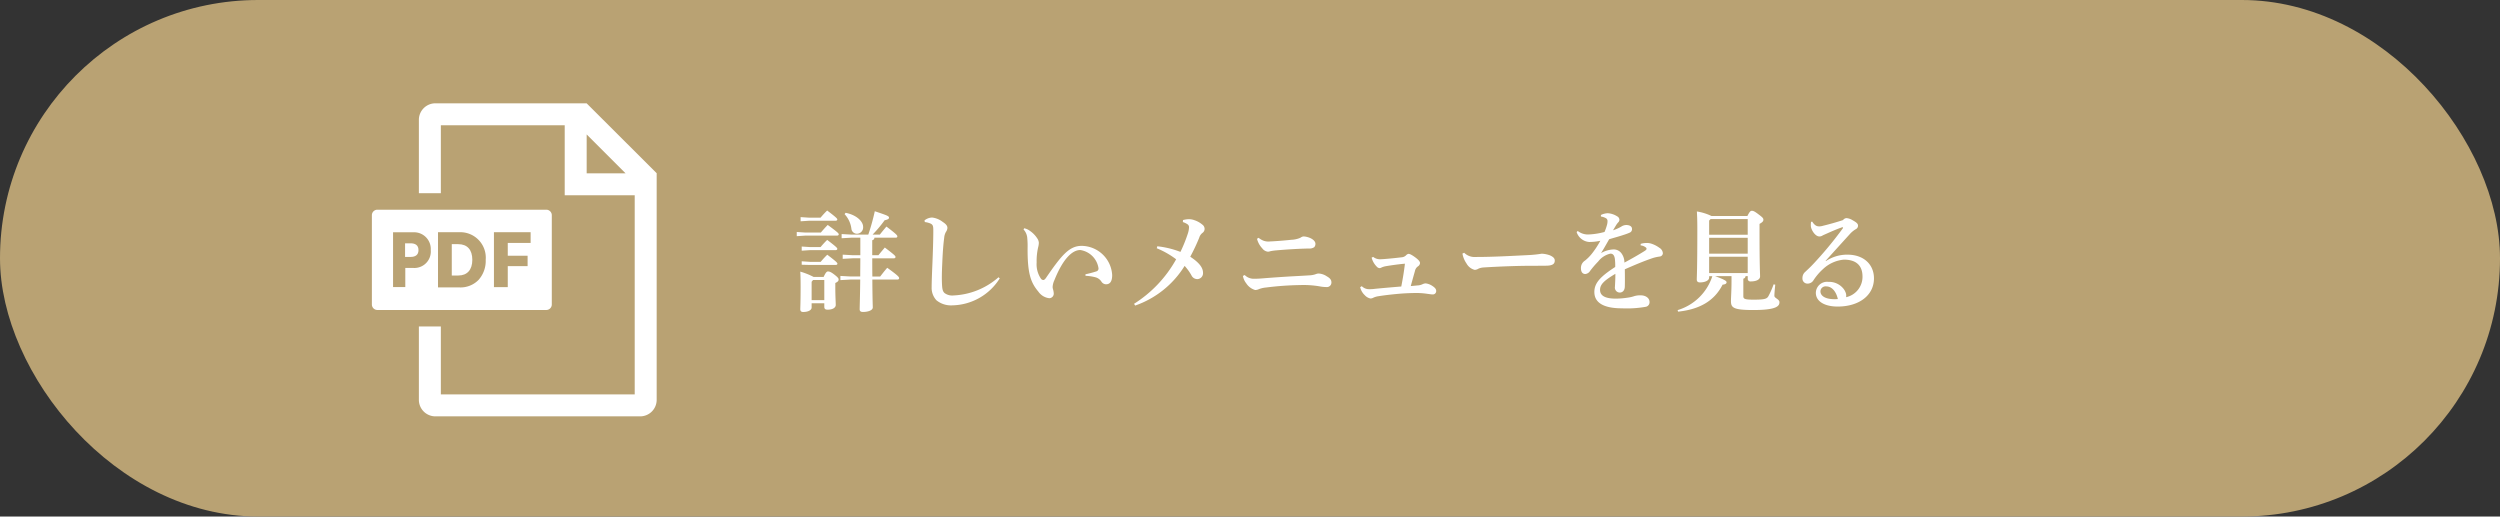 <svg xmlns="http://www.w3.org/2000/svg" width="363" height="75" viewBox="0 0 363 75">
  <rect x="0" y="0" width="363" height="75" fill="#333333" stroke="none"/>
  <g id="グループ_2157" data-name="グループ 2157" transform="translate(-369 -5097)">
    <g id="グループ_2072" data-name="グループ 2072" transform="translate(0 -67)">
      <rect id="長方形_2469" data-name="長方形 2469" width="363" height="75" rx="37.5" transform="translate(369 5164)" fill="#b9a273"/>
      <path id="パス_3239" data-name="パス 3239" d="M-70.08-9.488v2.544H-71.2l-1.44-.08v.608l1.44-.08h1.12c0,.88-.016,1.76-.016,2.64h-1.44l-1.44-.08v.608l1.44-.08h1.44c-.032,2.784-.08,3.9-.08,4.336,0,.24.16.368.464.368.8,0,1.44-.256,1.44-.656,0-.256-.048-1.072-.064-4.048H-64.7c.176,0,.256-.1.256-.208,0-.16-.192-.4-1.728-1.5-.368.416-.7.848-1.024,1.264h-1.136c-.016-.88-.016-1.76-.016-2.64h3.136c.16,0,.24-.08.24-.192,0-.16-.144-.3-1.552-1.376-.336.4-.624.736-.928,1.12h-.9V-9.12a.379.379,0,0,0,.32-.368h3.088c.16,0,.24-.08.24-.192,0-.16-.176-.352-1.584-1.424-.368.432-.656.784-.96,1.168H-68.3a17.99,17.99,0,0,0,1.744-2.08c.512-.112.64-.224.64-.368,0-.224-.128-.3-2.064-.944a30.525,30.525,0,0,1-.944,3.392h-2.464l-1.408-.08v.608l1.408-.08Zm-6.784,5.7A10.091,10.091,0,0,0-78.8-4.56c.032.608.048,1.168.048,2.208C-78.752-.128-78.8.7-78.8.9c0,.272.144.4.416.4.816,0,1.232-.32,1.232-.64V.032h1.84v.5c0,.32.144.432.48.432.736,0,1.184-.288,1.184-.688,0-.368-.064-1.168-.064-2.576v-.608c.4-.192.48-.32.48-.512,0-.144-.08-.288-.592-.688s-.752-.48-.96-.48c-.176,0-.352.208-.624.8Zm1.552.448V-.416h-1.84V-3.088l.208-.256Zm-2.064-4.784-1.216-.08V-7.6l1.216-.08h3.7c.16,0,.256-.08.256-.176,0-.128-.08-.256-1.472-1.312a13.652,13.652,0,0,0-.96,1.04Zm-.72-2.112-1.216-.08v.608l1.216-.08h4.624c.16,0,.256-.08.256-.176,0-.144-.048-.24-1.6-1.376-.4.416-.7.752-.992,1.1Zm.72,4.256-1.216-.08v.5l1.216.032h3.712c.16,0,.256-.08.256-.176,0-.128-.08-.256-1.472-1.312a13.65,13.65,0,0,0-.96,1.04Zm-.16-6.416-1.216-.08v.608l1.216-.08h3.856c.16,0,.256-.08.256-.176,0-.128-.08-.256-1.472-1.312a13.652,13.652,0,0,0-.96,1.04Zm5.168-.512a3.788,3.788,0,0,1,.992,2.128.807.807,0,0,0,.8.72.916.916,0,0,0,.9-1.008c0-.784-.96-1.728-2.544-2.032Zm22.352,9.168A10.6,10.6,0,0,1-56.56-1.1a1.839,1.839,0,0,1-1.312-.368c-.272-.272-.32-.64-.352-1.312-.032-.7-.032-1.472.048-3.168C-58.1-7.728-58-8.736-57.9-9.5a2.007,2.007,0,0,1,.256-.832,1.135,1.135,0,0,0,.208-.56c0-.3-.16-.544-.672-.88a3.1,3.1,0,0,0-1.536-.64,1.8,1.8,0,0,0-1.12.416l.048.24a2.814,2.814,0,0,1,.592.128c.608.192.64.4.64,1.152,0,1.36-.064,3.168-.128,4.72-.08,1.808-.112,2.928-.112,3.472a2.625,2.625,0,0,0,.7,1.888A3.339,3.339,0,0,0-56.7.336a8.3,8.3,0,0,0,6.864-3.92Zm3.632-6.944a2.07,2.07,0,0,1,.528,1.1,11.827,11.827,0,0,1,.064,1.52c-.032,3.808.464,5.1,1.568,6.416A2.229,2.229,0,0,0-42.64-.7.664.664,0,0,0-42-1.456a2.54,2.54,0,0,0-.112-.576,1.347,1.347,0,0,1-.048-.288,2.687,2.687,0,0,1,.256-.992c1.28-3.2,2.64-4.384,3.76-4.384A3.14,3.14,0,0,1-35.5-5.072a.424.424,0,0,1-.32.48,15.779,15.779,0,0,1-1.568.416v.224a6.66,6.66,0,0,1,1.488.224,1.514,1.514,0,0,1,.8.576.818.818,0,0,0,.688.432c.576,0,.9-.4.9-1.344A4.49,4.49,0,0,0-37.936-8.3c-1.776,0-2.88,1.28-5.2,4.672-.144.192-.256.288-.384.288a.463.463,0,0,1-.32-.176,3.711,3.711,0,0,1-.64-2.368,8.945,8.945,0,0,1,.208-2.16,3.042,3.042,0,0,0,.112-.7,1.272,1.272,0,0,0-.24-.656,3.8,3.8,0,0,0-1.024-1.056,2.139,2.139,0,0,0-.864-.4Zm23.136-1.072a2.627,2.627,0,0,1,.64.3.509.509,0,0,1,.256.432,3.226,3.226,0,0,1-.176.944A20.978,20.978,0,0,1-23.6-7.424a13.087,13.087,0,0,0-3.36-.816l-.08.288a12.531,12.531,0,0,1,2.816,1.6A17.939,17.939,0,0,1-30.336.112l.16.256a13.766,13.766,0,0,0,7.184-5.76,7.461,7.461,0,0,1,.976,1.344.953.953,0,0,0,.88.576.858.858,0,0,0,.816-.9c0-.7-.448-1.424-1.856-2.352a27.858,27.858,0,0,0,1.3-2.752,1.377,1.377,0,0,1,.464-.7.715.715,0,0,0,.32-.576.776.776,0,0,0-.336-.64,3.446,3.446,0,0,0-1.152-.64,2.43,2.43,0,0,0-.768-.144,3.653,3.653,0,0,0-.88.128ZM-12.48-9.328a3.044,3.044,0,0,0,.752,1.376,1.169,1.169,0,0,0,.848.5,1.6,1.6,0,0,0,.368-.08,6.868,6.868,0,0,1,.8-.112c1.248-.112,3.056-.24,4.768-.272a1.2,1.2,0,0,0,.768-.192A.693.693,0,0,0-4-8.608c0-.4-.5-.832-1.312-1.008a1.8,1.8,0,0,0-.48-.048,1.124,1.124,0,0,0-.4.192,3.663,3.663,0,0,1-1.3.288c-1.344.144-2.608.224-3.072.24a2.093,2.093,0,0,1-.992-.112,2.907,2.907,0,0,1-.7-.416Zm-2.048,5.392a2.377,2.377,0,0,0,.48,1.072,2.311,2.311,0,0,0,1.3.976,1.386,1.386,0,0,0,.576-.144,3.975,3.975,0,0,1,1.024-.224,44.1,44.1,0,0,1,4.944-.352,14.01,14.01,0,0,1,2.752.176,5.45,5.45,0,0,0,1.04.112.661.661,0,0,0,.736-.656c0-.4-.208-.64-.688-.912a2.332,2.332,0,0,0-1.232-.4,2,2,0,0,0-.448.128,3.372,3.372,0,0,1-.88.144c-.528.032-1.28.08-2.272.128-1.44.08-3.264.208-4.384.3-.56.048-.96.064-1.376.064a1.826,1.826,0,0,1-1.312-.544ZM2.5-2.3a2.253,2.253,0,0,0,.656,1.152A1.534,1.534,0,0,0,4-.656a1.006,1.006,0,0,0,.432-.128,2.694,2.694,0,0,1,.736-.208c1.088-.176,2.464-.32,3.584-.4.528-.032,1.232-.064,1.936-.064a10.5,10.5,0,0,1,1.616.128c.3.032.512.08.72.08a.483.483,0,0,0,.512-.5c0-.224-.112-.448-.56-.736a2.211,2.211,0,0,0-.96-.368,1.078,1.078,0,0,0-.448.112,1.849,1.849,0,0,1-.624.176c-.256.016-.464.048-1.1.1.224-.832.432-1.568.608-2.192a1.066,1.066,0,0,1,.464-.688.623.623,0,0,0,.272-.464c0-.224-.256-.512-.8-.9-.5-.352-.72-.432-.88-.432a.625.625,0,0,0-.3.16,1,1,0,0,1-.656.336c-.944.112-1.744.192-2.56.256-.272.016-.384.032-.672.032A1.57,1.57,0,0,1,4.384-6.7l-.224.112a2.892,2.892,0,0,0,.768,1.328.575.575,0,0,0,.4.192.682.682,0,0,0,.288-.1,2.765,2.765,0,0,1,.576-.176c.864-.144,1.872-.288,2.8-.368-.1.928-.3,2.176-.528,3.312-1.232.1-2.48.208-3.808.336a5.386,5.386,0,0,1-1.024.048,1.479,1.479,0,0,1-.9-.432Zm14.848-4.88a3.536,3.536,0,0,0,.592,1.44,1.869,1.869,0,0,0,1.2.928,1.211,1.211,0,0,0,.56-.192,2.293,2.293,0,0,1,.7-.16c2.576-.16,5.44-.256,7.152-.24.608,0,1.072-.016,1.872-.016.96,0,1.328-.224,1.328-.752,0-.368-.32-.576-.7-.752a4.031,4.031,0,0,0-1.184-.24A16.946,16.946,0,0,1,26.9-6.96c-2.272.112-5.072.272-7.584.272A2.155,2.155,0,0,1,17.6-7.3ZM43.216-8.368a1.382,1.382,0,0,1,.72.272.271.271,0,0,1,.144.224c0,.128-.16.24-.368.368-.768.48-1.792,1.072-2.848,1.632a2.211,2.211,0,0,0-.384-1.28,1.388,1.388,0,0,0-1.3-.624,3.915,3.915,0,0,0-1.712.528c.384-.592.752-1.264,1.184-2.016.864-.256,1.568-.448,2.08-.624a7.866,7.866,0,0,0,.944-.352.532.532,0,0,0,.288-.544c0-.336-.336-.544-.832-.544a1.345,1.345,0,0,0-.736.24,6.265,6.265,0,0,1-1.184.528c.176-.288.368-.624.512-.848a2.785,2.785,0,0,1,.288-.352.527.527,0,0,0,.128-.352.592.592,0,0,0-.336-.48,2.851,2.851,0,0,0-1.344-.448,2.458,2.458,0,0,0-1.008.256v.224a2.066,2.066,0,0,1,.752.256.475.475,0,0,1,.208.432,2.018,2.018,0,0,1-.1.608,7.1,7.1,0,0,1-.336.944,10.424,10.424,0,0,1-2.368.368,2.389,2.389,0,0,1-1.52-.512l-.16.16a2.083,2.083,0,0,0,1.824,1.44,7.868,7.868,0,0,0,1.616-.176,12.668,12.668,0,0,1-1.248,1.9,6.254,6.254,0,0,1-.976.976,1.258,1.258,0,0,0-.592,1.088c0,.672.32.864.64.864a.932.932,0,0,0,.688-.448,13.639,13.639,0,0,1,1.168-1.36,3.141,3.141,0,0,1,1.776-1.152c.352,0,.576.208.656.768a8.162,8.162,0,0,1,.048,1.168C37.376-3.84,36.5-2.912,36.5-1.6c0,1.472,1.216,2.368,4,2.368A15.689,15.689,0,0,0,43.984.544a.667.667,0,0,0,.528-.7c0-.576-.576-.96-1.264-.96a2.889,2.889,0,0,0-.944.112,4.891,4.891,0,0,1-.976.224A11.609,11.609,0,0,1,39.6-.64c-1.488,0-2.272-.4-2.272-1.264,0-.784.56-1.344,2.224-2.336,0,.736-.032,1.28-.064,1.888a.719.719,0,0,0,.7.832c.352,0,.72-.24.736-.88.016-.544.016-1.424,0-2.5,1.36-.592,2.688-1.168,4.064-1.632A5.854,5.854,0,0,1,46-6.752a.5.5,0,0,0,.448-.48.992.992,0,0,0-.5-.784,4.124,4.124,0,0,0-1.136-.592,2.148,2.148,0,0,0-.752-.112,3.1,3.1,0,0,0-.832.128ZM53.168-3.9h.464a7.578,7.578,0,0,1-5.04,4.928l.064.224c3.2-.336,5.3-1.616,6.464-3.92.368-.032.576-.144.576-.336,0-.176-.128-.336-1.664-.9h2.384v.72c0,1.44-.08,2.32-.08,2.9,0,.96.336,1.3,3.248,1.3,3.424,0,3.792-.592,3.792-1.136,0-.448-.736-.576-.736-.928,0-.3.064-1.008.128-1.616l-.24-.048a11.9,11.9,0,0,1-.736,1.68c-.224.416-.5.544-2.16.544-1.3,0-1.5-.112-1.5-.5V-3.536a.379.379,0,0,0,.32-.368h.32v.352a.377.377,0,0,0,.432.416c.752,0,1.36-.24,1.36-.736,0-.416-.08-1.456-.08-6.4v-1.216c.448-.256.56-.4.56-.608s-.112-.336-.688-.768c-.608-.464-.784-.528-.992-.528-.176,0-.32.112-.64.752H53.5a7.583,7.583,0,0,0-2.112-.656c.032.672.064,1.056.064,2.688,0,5.744-.08,6.816-.08,7.2,0,.272.16.416.448.416.848,0,1.344-.336,1.344-.672Zm0-.448V-6.72h5.6v2.368Zm5.6-7.84V-9.92h-5.6v-2.048l.208-.224Zm0,2.72v2.3h-5.6v-2.3ZM70.08-6.128c1.152-1.28,2.3-2.544,3.52-3.888a3.615,3.615,0,0,1,.848-.7.564.564,0,0,0,.336-.528c0-.288-.256-.48-.768-.768a2.03,2.03,0,0,0-.912-.32.71.71,0,0,0-.5.288c-1.024.336-2.064.624-2.864.816a2.151,2.151,0,0,1-.576.1c-.384,0-.656-.128-1.04-.7l-.16.048a3.1,3.1,0,0,0-.032.544c0,.56.624,1.568,1.232,1.568a.775.775,0,0,0,.432-.112c.16-.1.336-.16.576-.272.752-.336,1.552-.688,2.3-.944.08-.032.128,0,.128.064a.227.227,0,0,1-.032.1,54.6,54.6,0,0,1-4.3,5.184c-.432.464-.928.912-1.12,1.1a1.158,1.158,0,0,0-.432.928.731.731,0,0,0,.768.8,1,1,0,0,0,.848-.512A8.282,8.282,0,0,1,69.7-4.928,5.075,5.075,0,0,1,72.736-6.3c1.744,0,2.7.816,2.7,2.464A3.028,3.028,0,0,1,73.056-.848a1.4,1.4,0,0,0-.016-.512,2.03,2.03,0,0,0-.32-.656A2.654,2.654,0,0,0,70.5-3.072a1.633,1.633,0,0,0-1.84,1.584c0,1.3,1.36,2.016,3.216,2C74.9.5,77.1-1.088,77.1-3.584c0-1.92-1.376-3.44-3.872-3.44a5.541,5.541,0,0,0-3.1.928ZM71.856-.576c-1.712.128-2.528-.416-2.528-1.12a.741.741,0,0,1,.832-.72C71.008-2.416,71.616-1.648,71.856-.576Z" transform="translate(564 5208)" fill="#fff"/>
      <g id="グループ_2071" data-name="グループ 2071" transform="translate(282.315 5064)">
        <path id="パス_3199" data-name="パス 3199" d="M250.584,115.008V115H228.612a2.4,2.4,0,0,0-2.392,2.392v10.656h3.19V118.19h17.985v10.165h10.164v28.91H229.41V147.4h-3.19v10.664a2.4,2.4,0,0,0,2.392,2.392h29.744a2.4,2.4,0,0,0,2.392-2.392v-32.9l.007-.007Zm0,10.157v-5.646l5.646,5.646Z" transform="translate(-78.714)" fill="#fff"/>
        <g id="グループ_2070" data-name="グループ 2070" transform="translate(140.685 130.449)">
          <path id="パス_3200" data-name="パス 3200" d="M287.059,371.465h-.931v4.551h.952c1.291,0,2.031-.829,2.031-2.275C289.11,372.273,288.382,371.465,287.059,371.465Z" transform="translate(-274.53 -366.462)" fill="#fff"/>
          <path id="パス_3201" data-name="パス 3201" d="M166.006,308.732H141.482a.8.8,0,0,0-.8.8v12.961a.8.8,0,0,0,.8.8h24.524a.8.8,0,0,0,.8-.8V309.529A.8.8,0,0,0,166.006,308.732Zm-19.334,8.456h-1.138v2.778h-1.778v-7.956H146.7a2.428,2.428,0,0,1,2.53,2.579A2.387,2.387,0,0,1,146.673,317.188Zm9.482,1.755a3.667,3.667,0,0,1-2.724,1.075h-3.147V312h3.126a3.7,3.7,0,0,1,3.8,4.009A4.129,4.129,0,0,1,156.155,318.943Zm7.577-5.388h-3.319v1.861h2.88v1.513h-2.88v3.047h-2.007V312h5.326Z" transform="translate(-140.685 -308.732)" fill="#fff"/>
          <path id="パス_3202" data-name="パス 3202" d="M201.928,369.906h-.8v1.978h.806c.635,0,1.143-.247,1.143-.989S202.573,369.906,201.928,369.906Z" transform="translate(-196.312 -365.028)" fill="#fff"/>
        </g>
      </g>
    </g>
  </g>
</svg>
